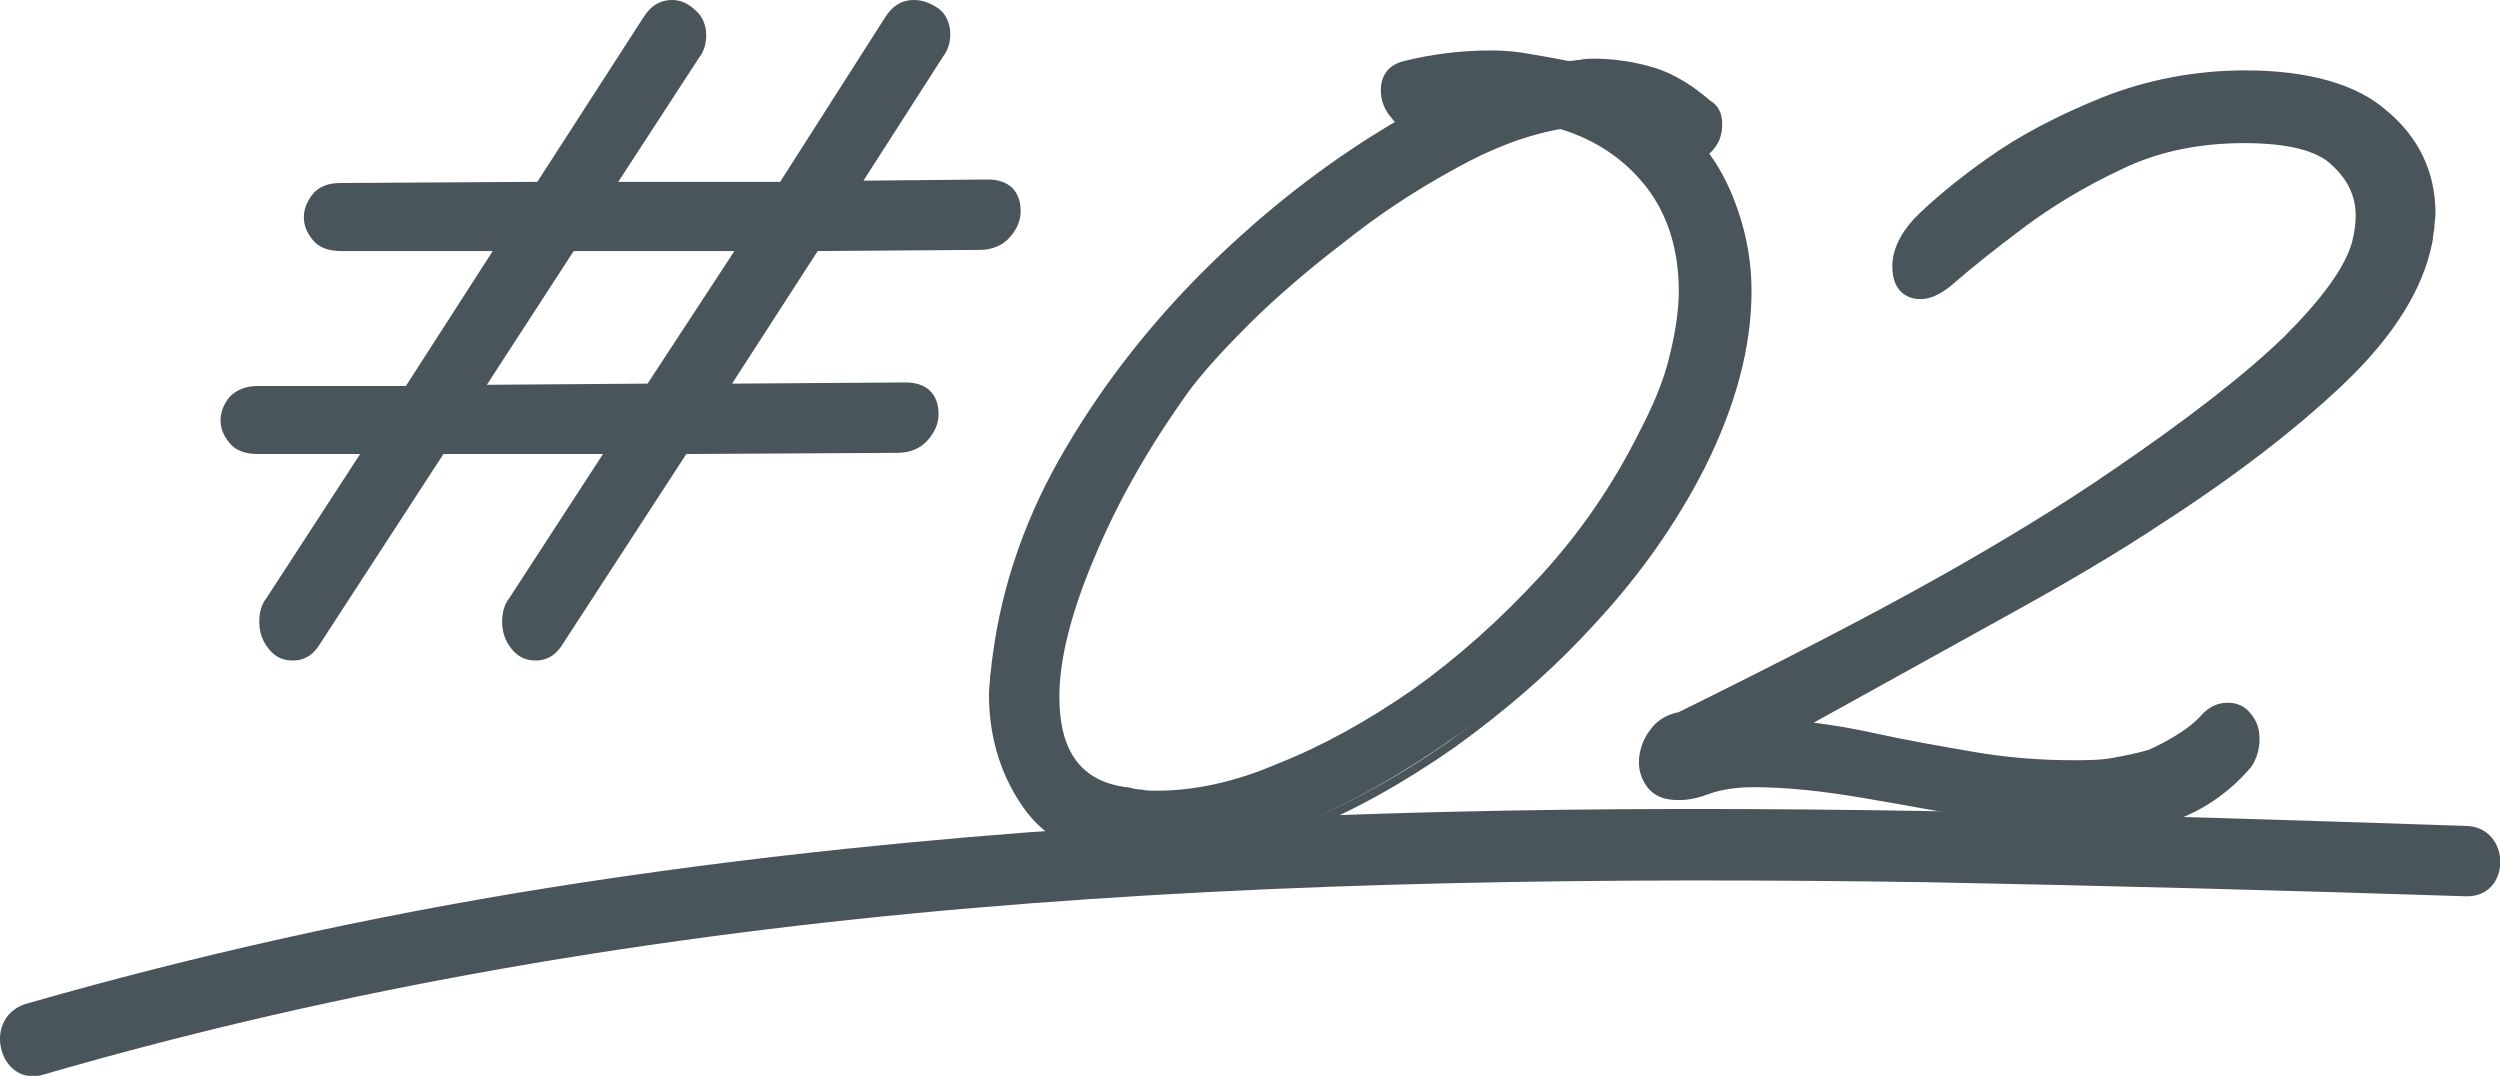 <?xml version="1.0" encoding="utf-8"?>
<!-- Generator: Adobe Illustrator 26.0.0, SVG Export Plug-In . SVG Version: 6.00 Build 0)  -->
<svg version="1.1" id="&#x30EC;&#x30A4;&#x30E4;&#x30FC;_1" xmlns="http://www.w3.org/2000/svg" xmlns:xlink="http://www.w3.org/1999/xlink" x="0px" y="0px" viewbox="0 0 213.1 91.7" enable-background="new 0 0 213.1 91.7" xml:space="preserve" width="213.1" height="91.7">
<g>
	<g>
		<path fill="#49555B" d="M3.7,91.6c25.8-7.5,52.4-11.9,79.2-14.2c27-2.3,54.2-2.6,81.4-2.2c15.3,0.3,30.6,0.7,45.9,1.2
			c3.9,0.1,3.9-5.9,0-6c-27.3-0.9-54.6-1.8-82-1.3c-27.3,0.5-54.6,2.3-81.6,6.6c-15,2.4-29.9,5.7-44.5,9.9
			C-1.6,86.9,0,92.7,3.7,91.6L3.7,91.6z"/>
	</g>
</g>
<g>
	<g>
		<path fill="#49555B" d="M45.7,56c-0.7,0-1.3-0.3-1.8-0.9c-0.5-0.6-0.7-1.3-0.7-2.1c0-0.7,0.2-1.3,0.6-1.8L52,38.3H37.6L26.9,54.8
			C26.4,55.6,25.8,56,25,56c-0.7,0-1.3-0.3-1.8-0.9c-0.5-0.6-0.7-1.3-0.7-2.1c0-0.7,0.2-1.3,0.6-1.8l8.4-12.8H22
			c-0.9,0-1.6-0.3-2.1-0.8c-0.5-0.5-0.7-1.1-0.7-1.8c0-0.7,0.2-1.2,0.7-1.8c0.5-0.5,1.2-0.8,2.1-0.8h12.6L42.6,21H29
			c-0.9,0-1.6-0.3-2.1-0.8c-0.5-0.5-0.7-1.1-0.7-1.8c0-0.7,0.2-1.2,0.7-1.8c0.5-0.5,1.2-0.8,2.1-0.8l17-0.1l9.2-14.2
			c0.6-0.8,1.3-1.3,2.1-1.3c0.7,0,1.3,0.3,1.8,0.8c0.5,0.5,0.8,1.1,0.8,1.9c0,0.6-0.2,1.2-0.6,1.7L52,15.9h14.7l9.1-14.2
			c0.6-0.8,1.3-1.3,2.1-1.3c0.7,0,1.3,0.3,1.8,0.8c0.5,0.5,0.8,1.1,0.8,1.9c0,0.6-0.2,1.2-0.6,1.7l-7.2,11.1l11.3-0.1
			c1.6,0,2.4,0.8,2.4,2.3c0,0.7-0.3,1.3-0.8,1.9c-0.6,0.6-1.3,1-2.3,1l-14,0.1l-7.8,12.1L77.1,33c1.6,0,2.4,0.8,2.4,2.3
			c0,0.7-0.3,1.3-0.8,1.9c-0.6,0.6-1.3,1-2.3,1l-18.2,0.1L47.5,54.8C47.1,55.6,46.4,56,45.7,56z M40.8,33.2l14.6-0.1L63.3,21H48.7
			L40.8,33.2z"/>
		<path fill="#49555B" d="M77.9,0.8c0.6,0,1.1,0.2,1.5,0.7c0.4,0.4,0.7,1,0.7,1.6c0,0.6-0.2,1-0.5,1.4l-7.6,11.8l12-0.1
			c1.4,0,2,0.6,2,1.9c0,0.6-0.2,1.1-0.7,1.7c-0.5,0.6-1.2,0.8-2,0.8l-14.2,0.1l-8.3,12.8l16.2-0.1c1.4,0,2,0.6,2,1.9
			c0,0.6-0.2,1.1-0.7,1.7c-0.5,0.6-1.2,0.8-2,0.8L58,38L47.2,54.6c-0.4,0.6-0.9,1-1.6,1c-0.6,0-1.1-0.3-1.5-0.8
			c-0.4-0.5-0.7-1.1-0.7-1.9c0-0.6,0.2-1.2,0.5-1.6L52.7,38H37.4L26.6,54.6c-0.4,0.6-0.9,1-1.6,1c-0.6,0-1.1-0.3-1.5-0.8
			c-0.4-0.5-0.7-1.1-0.7-1.9c0-0.6,0.2-1.2,0.5-1.6L32.1,38H22c-0.8,0-1.4-0.2-1.8-0.7c-0.4-0.4-0.6-0.9-0.6-1.5
			c0-0.6,0.2-1.1,0.6-1.5c0.4-0.4,1-0.7,1.8-0.7h12.8l8.4-13H29c-0.8,0-1.4-0.2-1.8-0.7c-0.4-0.4-0.6-0.9-0.6-1.5
			c0-0.6,0.2-1.1,0.6-1.5c0.4-0.4,1-0.7,1.8-0.7l17.2-0.1l9.4-14.4c0.5-0.7,1.1-1.1,1.8-1.1c0.6,0,1.1,0.2,1.5,0.7
			c0.4,0.4,0.7,1,0.7,1.6c0,0.6-0.2,1-0.5,1.4l-7.7,11.8h15.6l9.2-14.4C76.6,1.1,77.2,0.8,77.9,0.8 M64,20.7H48.5l-8.4,13l15.5-0.1
			L64,20.7 M77.9,0c-0.7,0-1.6,0.2-2.4,1.4l-9,14.1H52.7l6.9-10.6C60,4.4,60.2,3.7,60.2,3c0-0.8-0.3-1.6-0.9-2.1
			c-0.6-0.6-1.3-0.9-2-0.9c-0.7,0-1.6,0.2-2.4,1.4l-9.1,14.1L29,15.6c-1,0-1.8,0.3-2.3,0.9c-0.5,0.6-0.8,1.3-0.8,2
			c0,0.8,0.3,1.4,0.8,2c0.5,0.6,1.3,0.9,2.4,0.9h12.9l-7.4,11.5H22c-1,0-1.8,0.3-2.4,0.9c-0.5,0.6-0.8,1.3-0.8,2
			c0,0.8,0.3,1.4,0.8,2c0.5,0.6,1.3,0.9,2.4,0.9h8.7l-8,12.3c-0.4,0.5-0.6,1.2-0.6,2c0,0.9,0.3,1.7,0.8,2.3c0.7,0.9,1.5,1,2.1,1
			c0.6,0,1.5-0.2,2.2-1.3l10.6-16.3h13.6l-8,12.3c-0.4,0.5-0.6,1.2-0.6,2c0,0.9,0.3,1.7,0.8,2.3c0.7,0.9,1.5,1,2.1,1
			c0.6,0,1.5-0.2,2.2-1.3l10.6-16.3l18-0.1c1.1,0,2-0.4,2.6-1.1c0.6-0.7,0.9-1.4,0.9-2.2c0-1.7-1-2.7-2.8-2.7l-14.8,0.1l7.3-11.3
			l13.8-0.1c1.1,0,2-0.4,2.6-1.1c0.6-0.7,0.9-1.4,0.9-2.2c0-1.7-1-2.7-2.8-2.7l-10.6,0.1l6.8-10.6c0.4-0.5,0.6-1.2,0.6-1.9
			c0-0.8-0.3-1.6-0.9-2.1C79.4,0.3,78.7,0,77.9,0L77.9,0z M48.9,21.4h13.7l-7.4,11.3l-13.7,0.1L48.9,21.4L48.9,21.4z"/>
	</g>
	<g>
		<path fill="#49555B" d="M98.5,73.2c-5,0-8.6-1.4-10.7-4.2c-2.1-2.7-3.1-6-3.1-9.8c0-0.6,0-1.1,0.1-1.6c0-0.5,0.1-1,0.2-1.6
			c0.8-6.2,2.9-12.2,6.2-17.8c3.3-5.6,7.4-10.8,12.2-15.4c4.8-4.6,9.7-8.5,14.8-11.6l1.5-0.9c-0.4-0.2-0.7-0.5-0.9-0.8
			c-0.4-0.6-0.7-1.3-0.7-1.9c0-1.1,0.6-1.9,1.7-2.2c2.3-0.6,4.8-0.9,7.3-0.9c1.1,0,2.3,0.1,3.5,0.2c1.2,0.2,2.3,0.4,3.3,0.6
			c0.3,0,0.7,0,1-0.1c0.4,0,0.7-0.1,1.1-0.1c1.9,0,3.6,0.3,5.2,0.8c1.6,0.5,3.2,1.5,4.6,2.8c0.5,0.4,0.8,1,0.8,1.7
			c0,1-0.4,1.8-1.3,2.4c1.1,1.5,2,3.3,2.6,5.2c0.7,2,1,4.3,1,6.6c0,4.6-1.3,9.6-4,14.9c-2.4,4.7-5.5,9-9.2,13
			c-3.7,4-7.7,7.6-12.1,10.6c-4.3,3-8.7,5.5-13,7.2C106.4,72.4,102.3,73.2,98.5,73.2z M133.2,10.9c-2.9,0.5-6,1.6-9.2,3.4
			c-3.3,1.8-6.5,4-9.6,6.3c-3.1,2.4-5.8,4.7-8.1,7.1c-2.3,2.3-4.1,4.2-5.2,5.7c-3.3,4.6-6,9.4-8.1,14.1c-2,4.8-3,8.8-3,12
			c0,4.9,2,7.5,6,8c0.4,0.1,0.8,0.1,1.2,0.2c0.4,0,0.9,0.1,1.3,0.1c3.1,0,6.7-0.7,10.5-2.2c3.8-1.5,7.7-3.6,11.6-6.3
			c3.9-2.7,7.6-6,11-9.7c3.4-3.7,6.2-7.8,8.5-12.3c1.2-2.3,2.1-4.5,2.6-6.6c0.5-2.1,0.8-4,0.8-5.7c0-3.7-1-6.7-2.9-9.1
			C138.9,13.5,136.3,11.8,133.2,10.9z"/>
		<path fill="#49555B" d="M127.1,5.1c1.1,0,2.3,0.1,3.4,0.2c1.2,0.2,2.3,0.4,3.3,0.6c0.4,0,0.8,0,1.1-0.1c0.4,0,0.7-0.1,1-0.1
			c1.8,0,3.5,0.3,5.1,0.8c1.6,0.5,3.1,1.4,4.5,2.7c0.5,0.3,0.7,0.8,0.7,1.4c0,1-0.5,1.7-1.4,2.3c1.2,1.6,2.1,3.4,2.8,5.4
			c0.7,2,1,4.2,1,6.5c0,4.6-1.3,9.5-4,14.8c-2.4,4.6-5.4,9-9.1,13c-3.7,4-7.7,7.5-12,10.6c-4.3,3-8.6,5.4-13,7.1
			c-4.3,1.7-8.4,2.6-12.1,2.6c-4.9,0-8.3-1.3-10.4-4c-2-2.7-3.1-5.9-3.1-9.5c0-0.6,0-1.1,0.1-1.6c0-0.5,0.1-1,0.2-1.6
			c0.8-6.2,2.9-12,6.2-17.6c3.3-5.6,7.4-10.7,12.1-15.4c4.8-4.6,9.7-8.5,14.7-11.5l2.3-1.3c-0.6-0.1-1.2-0.4-1.6-1
			c-0.4-0.6-0.6-1.1-0.6-1.7c0-1,0.5-1.6,1.4-1.8C122.2,5.4,124.6,5.1,127.1,5.1 M98.6,68.2c3.2,0,6.7-0.7,10.6-2.2
			c3.9-1.5,7.8-3.6,11.7-6.4c3.9-2.8,7.6-6,11-9.8c3.4-3.8,6.3-7.9,8.5-12.4c1.2-2.3,2.1-4.5,2.6-6.7c0.6-2.1,0.8-4.1,0.8-5.8
			c0-3.8-1-6.9-2.9-9.4c-2-2.5-4.6-4.2-7.9-5.2c-3,0.5-6.1,1.6-9.4,3.5c-3.3,1.8-6.5,4-9.6,6.4c-3.1,2.4-5.8,4.8-8.2,7.1
			c-2.4,2.3-4.1,4.2-5.2,5.8c-3.4,4.6-6.1,9.4-8.1,14.2c-2,4.8-3.1,8.9-3.1,12.2c0,5,2.1,7.8,6.4,8.4c0.4,0.1,0.8,0.1,1.3,0.2
			C97.7,68.2,98.1,68.2,98.6,68.2 M127.1,4.3c-2.5,0-5,0.3-7.4,0.9c-1.3,0.3-2,1.2-2,2.5c0,0.7,0.2,1.4,0.7,2.1
			c0.2,0.2,0.3,0.4,0.5,0.6l-1,0.6c-5.1,3.1-10.1,7-14.8,11.6c-4.8,4.7-8.9,9.9-12.2,15.5c-3.4,5.7-5.5,11.7-6.3,17.9
			c-0.1,0.6-0.1,1.1-0.2,1.6c0,0.5-0.1,1-0.1,1.6c0,3.8,1.1,7.2,3.2,10c2.2,2.9,5.9,4.3,11,4.3c3.8,0,8-0.9,12.4-2.6
			c4.4-1.7,8.8-4.2,13.1-7.2c4.3-3.1,8.4-6.6,12.1-10.7c3.7-4,6.8-8.4,9.2-13.1c2.7-5.4,4-10.4,4-15.1c0-2.4-0.4-4.6-1.1-6.7
			c-0.6-1.8-1.4-3.5-2.5-5c0.9-0.8,1.1-1.7,1.1-2.5c0-0.9-0.3-1.6-1-2c-1.5-1.3-3.1-2.3-4.7-2.8c-1.6-0.5-3.4-0.8-5.3-0.8
			c-0.3,0-0.7,0-1.1,0.1c-0.3,0-0.6,0.1-1,0.1c-1-0.2-2.1-0.4-3.3-0.6C129.4,4.4,128.2,4.3,127.1,4.3L127.1,4.3z M98.6,67.4
			c-0.5,0-0.9,0-1.3-0.1c-0.4,0-0.8-0.1-1.2-0.2c0,0,0,0-0.1,0c-3.8-0.5-5.7-3-5.7-7.7c0-3.2,1-7.2,3-11.9c2-4.8,4.7-9.5,8-14.1
			c1.1-1.5,2.8-3.4,5.1-5.7c2.3-2.3,5.1-4.7,8.1-7c3-2.4,6.2-4.5,9.5-6.3c3.2-1.8,6.2-2.9,9-3.4c3,0.9,5.5,2.6,7.3,4.9
			c1.8,2.3,2.8,5.3,2.8,8.9c0,1.7-0.3,3.6-0.8,5.6c-0.5,2.1-1.4,4.2-2.6,6.5c-2.2,4.4-5,8.5-8.4,12.2c-3.4,3.7-7.1,7-10.9,9.7
			c-3.9,2.7-7.7,4.8-11.5,6.3C105.2,66.7,101.7,67.4,98.6,67.4L98.6,67.4z"/>
	</g>
	<g>
		<path fill="#49555B" d="M179.7,70.6c-2.9,0-6.2-0.3-9.8-1c-3.6-0.6-7.3-1.3-10.9-1.9c-3.6-0.6-6.7-1-9.3-1c-1.6,0-2.9,0.2-4.1,0.6
			c-0.7,0.3-1.5,0.5-2.4,0.5c-1,0-1.8-0.3-2.3-0.9c-0.5-0.6-0.7-1.3-0.7-2c0-0.9,0.3-1.7,0.9-2.5c0.6-0.8,1.3-1.3,2.3-1.5
			c8.6-4.2,16-8,21.9-11.3c5.9-3.3,11.1-6.5,15.3-9.4c6.4-4.3,11.3-8.1,14.6-11.4c3.3-3.2,5.3-6,5.9-8.2c0.2-0.8,0.3-1.6,0.3-2.3
			c0-1.7-0.7-3.3-2.2-4.6c-1.4-1.3-4.1-2-7.8-2c-3.8,0-7.4,0.8-10.6,2.2c-3.2,1.5-6,3.2-8.5,5.1c-2.4,1.9-4.4,3.4-5.9,4.7
			c-1,0.9-1.8,1.3-2.6,1.3c-0.8,0-2.1-0.3-2.1-2.4c0-1.2,0.6-2.5,1.8-3.8c1.4-1.5,3.5-3.2,6.2-5.1c2.7-1.9,6-3.7,9.7-5.1
			c3.7-1.5,7.8-2.2,12-2.2c5.3,0,9.3,1.1,11.9,3.4c2.7,2.3,4,5.1,4,8.5c0,0.4,0,0.8-0.1,1.3c0,0.5-0.1,0.9-0.2,1.3
			c-0.7,3.8-3.2,7.7-7.4,11.7c-4.1,3.9-9.3,7.9-15.5,11.9c-3.7,2.4-8,5-12.9,7.7c-4.7,2.6-10.6,5.9-17.8,9.8c1.9,0.2,4.1,0.5,6.3,1
			c2.7,0.6,5.6,1.1,8.6,1.6c2.9,0.5,5.8,0.7,8.5,0.7c1.2,0,2.3-0.1,3.4-0.2c1.1-0.2,2.2-0.4,3.2-0.7c0.4-0.1,1.1-0.5,2.1-1.1
			c1-0.6,1.9-1.3,2.6-2c0.6-0.6,1.2-0.8,1.8-0.8c0.7,0,1.2,0.3,1.7,0.9c0.4,0.5,0.6,1.2,0.6,1.9c0,0.7-0.3,1.5-0.8,2.2
			C188.6,68.9,184.6,70.6,179.7,70.6z"/>
		<path fill="#49555B" d="M191.4,6.8c5.2,0,9.1,1.1,11.7,3.3c2.6,2.2,3.9,4.9,3.9,8.2c0,0.4,0,0.8-0.1,1.3c0,0.4-0.1,0.9-0.2,1.3
			c-0.7,3.8-3.1,7.6-7.3,11.5c-4.1,3.9-9.3,7.8-15.4,11.8c-3.7,2.4-8,5-12.9,7.7c-4.9,2.7-11.2,6.2-18.9,10.4
			c2.2,0.2,4.7,0.5,7.5,1.1c2.8,0.6,5.6,1.1,8.6,1.6c3,0.5,5.8,0.7,8.5,0.7c1.2,0,2.4-0.1,3.5-0.2c1.1-0.2,2.2-0.4,3.2-0.7
			c0.4-0.2,1.1-0.5,2.2-1.1c1.1-0.6,2-1.3,2.7-2.1c0.5-0.5,1-0.7,1.6-0.7c0.6,0,1,0.2,1.4,0.7c0.4,0.5,0.5,1,0.5,1.7
			c0,0.6-0.2,1.3-0.7,2c-3,3.4-6.8,5-11.6,5c-2.9,0-6.1-0.3-9.8-1c-3.6-0.6-7.3-1.3-10.9-1.9c-3.6-0.6-6.7-1-9.4-1
			c-1.6,0-3,0.2-4.2,0.6c-0.7,0.3-1.5,0.5-2.3,0.5c-0.9,0-1.5-0.3-2-0.8c-0.4-0.5-0.7-1.1-0.7-1.7c0-0.8,0.3-1.6,0.8-2.3
			c0.5-0.7,1.2-1.2,2.1-1.3c8.6-4.2,16-8,22-11.3c6-3.3,11.1-6.5,15.4-9.4c6.4-4.3,11.3-8.1,14.6-11.4c3.4-3.3,5.4-6.1,6-8.4
			c0.2-0.9,0.4-1.7,0.4-2.4c0-1.8-0.8-3.5-2.3-4.9c-1.5-1.4-4.2-2.1-8-2.1c-3.9,0-7.5,0.8-10.7,2.3c-3.2,1.5-6.1,3.2-8.5,5.1
			c-2.4,1.9-4.4,3.5-5.9,4.7c-0.9,0.8-1.7,1.2-2.4,1.2c-1.1,0-1.7-0.7-1.7-2c0-1.1,0.6-2.3,1.7-3.6c1.4-1.4,3.4-3.1,6.1-5
			c2.7-1.9,5.9-3.6,9.6-5.1C183.2,7.5,187.2,6.8,191.4,6.8 M191.4,6c-4.3,0-8.4,0.8-12.2,2.3c-3.7,1.5-7,3.2-9.8,5.2
			c-2.7,1.9-4.8,3.7-6.2,5.1c-1.3,1.4-1.9,2.8-1.9,4.1c0,2.5,1.7,2.8,2.4,2.8c0.9,0,1.9-0.5,2.9-1.4c1.5-1.3,3.5-2.9,5.9-4.7
			c2.4-1.8,5.2-3.5,8.4-5c3.1-1.5,6.6-2.2,10.4-2.2c3.6,0,6.2,0.6,7.5,1.9c1.4,1.3,2,2.7,2,4.3c0,0.6-0.1,1.4-0.3,2.2
			c-0.6,2.2-2.6,4.9-5.8,8.1c-3.3,3.2-8.2,7-14.5,11.3c-4.2,2.9-9.4,6.1-15.3,9.4c-5.9,3.3-13.3,7.1-21.8,11.3
			c-1,0.2-1.9,0.7-2.5,1.6c-0.6,0.8-0.9,1.8-0.9,2.7c0,0.8,0.3,1.6,0.8,2.2c0.6,0.7,1.4,1,2.6,1c0.9,0,1.7-0.2,2.5-0.5
			c1.1-0.4,2.4-0.6,3.9-0.6c2.6,0,5.7,0.3,9.2,0.9c3.6,0.6,7.2,1.3,10.9,1.9c3.7,0.6,7,1,9.9,1c5,0,9.1-1.8,12.2-5.3
			c0,0,0-0.1,0.1-0.1c0.6-0.8,0.8-1.7,0.8-2.5c0-0.8-0.2-1.5-0.7-2.1c-0.5-0.7-1.2-1-2-1c-0.8,0-1.5,0.3-2.1,0.9
			c-0.7,0.8-1.5,1.4-2.5,2c-1,0.6-1.7,0.9-2.1,1.1c-1,0.3-2,0.5-3.1,0.7c-1.1,0.2-2.2,0.2-3.4,0.2c-2.7,0-5.5-0.2-8.4-0.7
			c-2.9-0.5-5.8-1-8.5-1.6c-1.8-0.4-3.6-0.7-5.2-0.9c6.7-3.7,12.3-6.8,16.8-9.3c4.9-2.7,9.3-5.3,12.9-7.7c6.2-4,11.4-8,15.5-11.9
			c4.2-4,6.7-8,7.5-11.9c0.1-0.4,0.1-0.9,0.2-1.3c0-0.5,0.1-0.9,0.1-1.3c0-3.5-1.4-6.5-4.2-8.8C200.9,7.2,196.8,6,191.4,6L191.4,6z"/>
	</g>
</g>
</svg>
